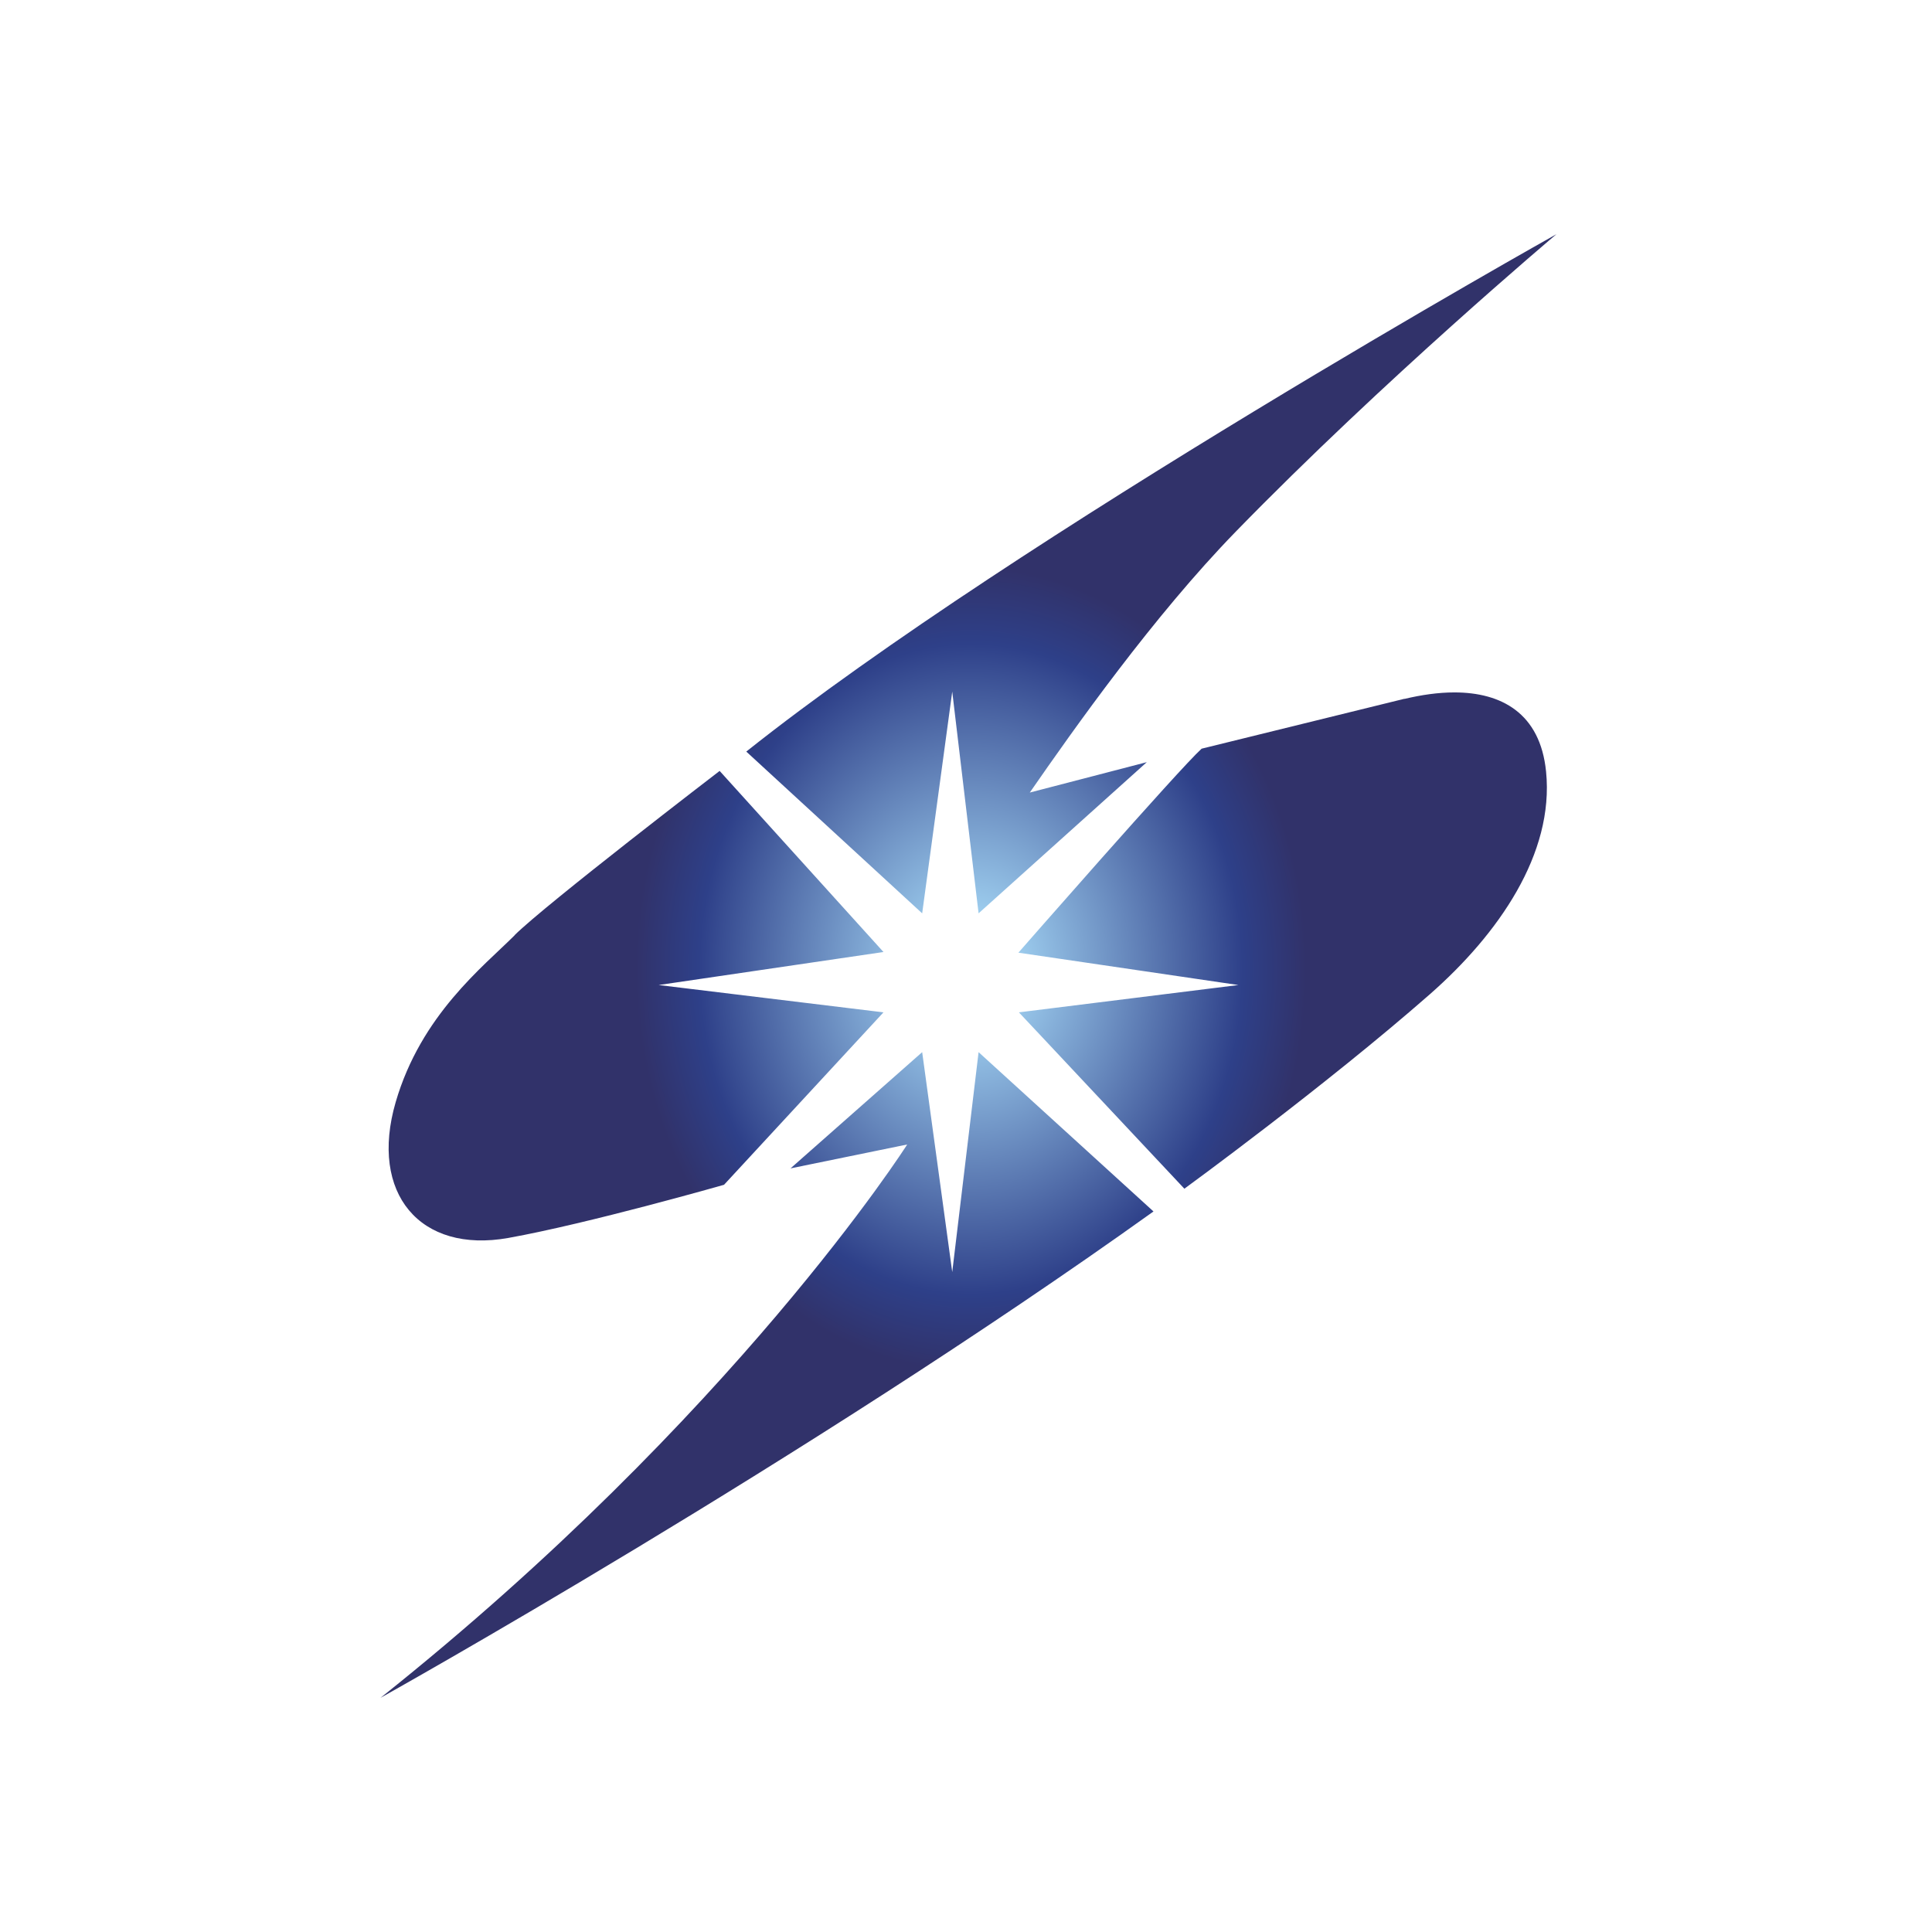 <svg width="66" height="66" viewBox="0 0 66 66" fill="none" xmlns="http://www.w3.org/2000/svg">
<path d="M32.53 43.456L31.503 35.943L27.005 39.914L30.992 39.097C30.992 39.097 25.106 48.354 13 58C13 58 27.477 49.926 39.405 41.385L33.43 35.943L32.53 43.456ZM17.581 31.951C16.51 33.022 14.383 34.672 13.516 37.654C12.611 40.769 14.349 42.829 17.365 42.29C20.113 41.796 24.734 40.474 24.734 40.474L30.181 34.583L22.501 33.65L30.181 32.522L24.584 26.336C24.584 26.336 18.659 30.879 17.581 31.945M47.979 23.871C46.091 24.337 41.049 25.576 41.049 25.576C40.277 26.275 34.79 32.545 34.79 32.545L42.304 33.65L34.807 34.583L40.46 40.608C40.46 40.608 45.269 37.104 48.851 33.961C51.183 31.912 53.099 29.168 52.816 26.358C52.616 24.354 51.277 23.654 49.684 23.654C49.134 23.654 48.556 23.738 47.979 23.876M25.494 25.675L31.503 31.201L32.53 23.626L33.43 31.201L39.177 26.036L35.179 27.075C36.695 24.887 39.405 21.05 42.215 18.162C47.263 12.976 53.171 8 53.171 8C53.171 8 34.796 18.279 25.494 25.675Z" fill="url(#paint0_radial_157_1923)"/>
<defs>
<radialGradient id="paint0_radial_157_1923" cx="0" cy="0" r="1" gradientUnits="userSpaceOnUse" gradientTransform="translate(33.169 33.107) scale(11.462 13.754)">
<stop stop-color="#A3D4F3"/>
<stop offset="0.11" stop-color="#A3D4F3"/>
<stop offset="0.14" stop-color="#9DCDEE"/>
<stop offset="0.81" stop-color="#2E4089"/>
<stop offset="1" stop-color="#31326A"/>
</radialGradient>
</defs>
</svg>
